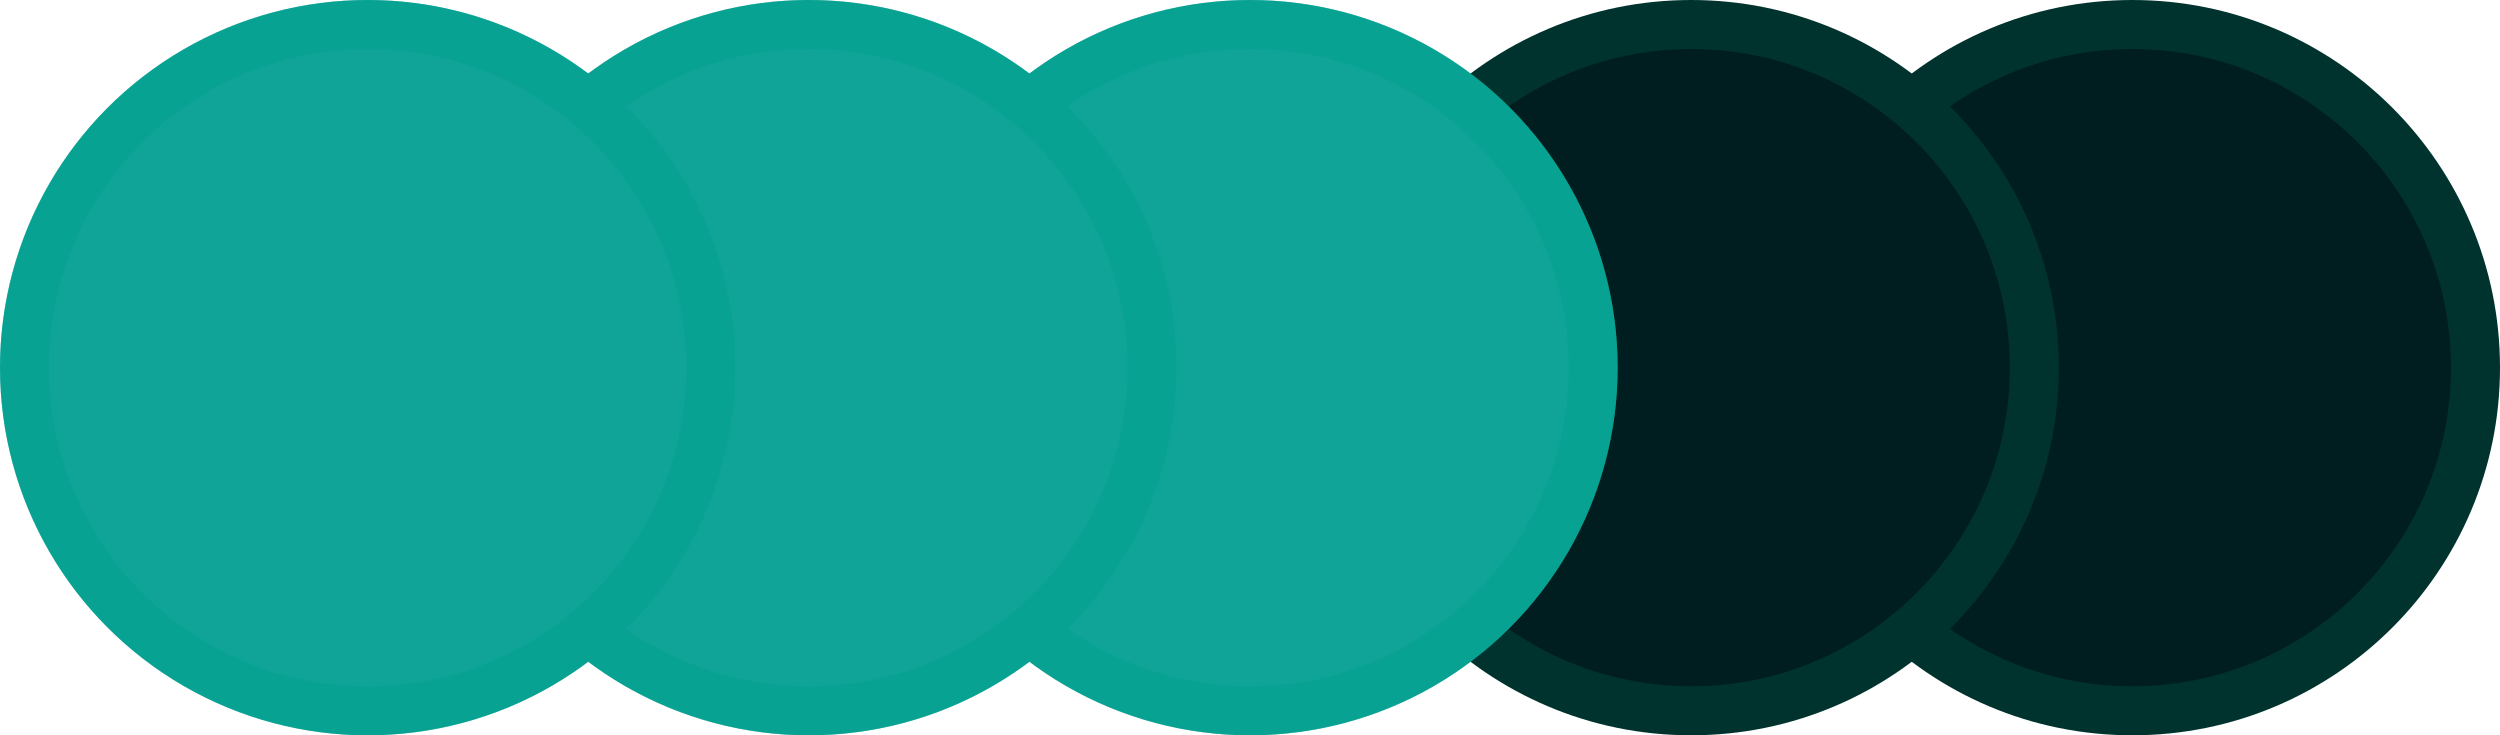 <?xml version="1.0" encoding="UTF-8"?> <svg xmlns="http://www.w3.org/2000/svg" width="51" height="15" viewBox="0 0 51 15" fill="none"><circle cx="43.5" cy="7.5" r="7" fill="#001D1F" stroke="#00332E"></circle><circle cx="34.5" cy="7.5" r="7" fill="#001D1F" stroke="#00332E"></circle><circle cx="25.5" cy="7.5" r="7.5" fill="#0FA497"></circle><circle cx="25.5" cy="7.5" r="7" stroke="#01A08E" stroke-opacity="0.44"></circle><circle cx="16.5" cy="7.5" r="7.5" fill="#0FA497"></circle><circle cx="16.5" cy="7.5" r="7" stroke="#01A08E" stroke-opacity="0.44"></circle><circle cx="7.5" cy="7.5" r="7.5" fill="#0FA497"></circle><circle cx="7.5" cy="7.5" r="7" stroke="#01A08E" stroke-opacity="0.44"></circle></svg> 